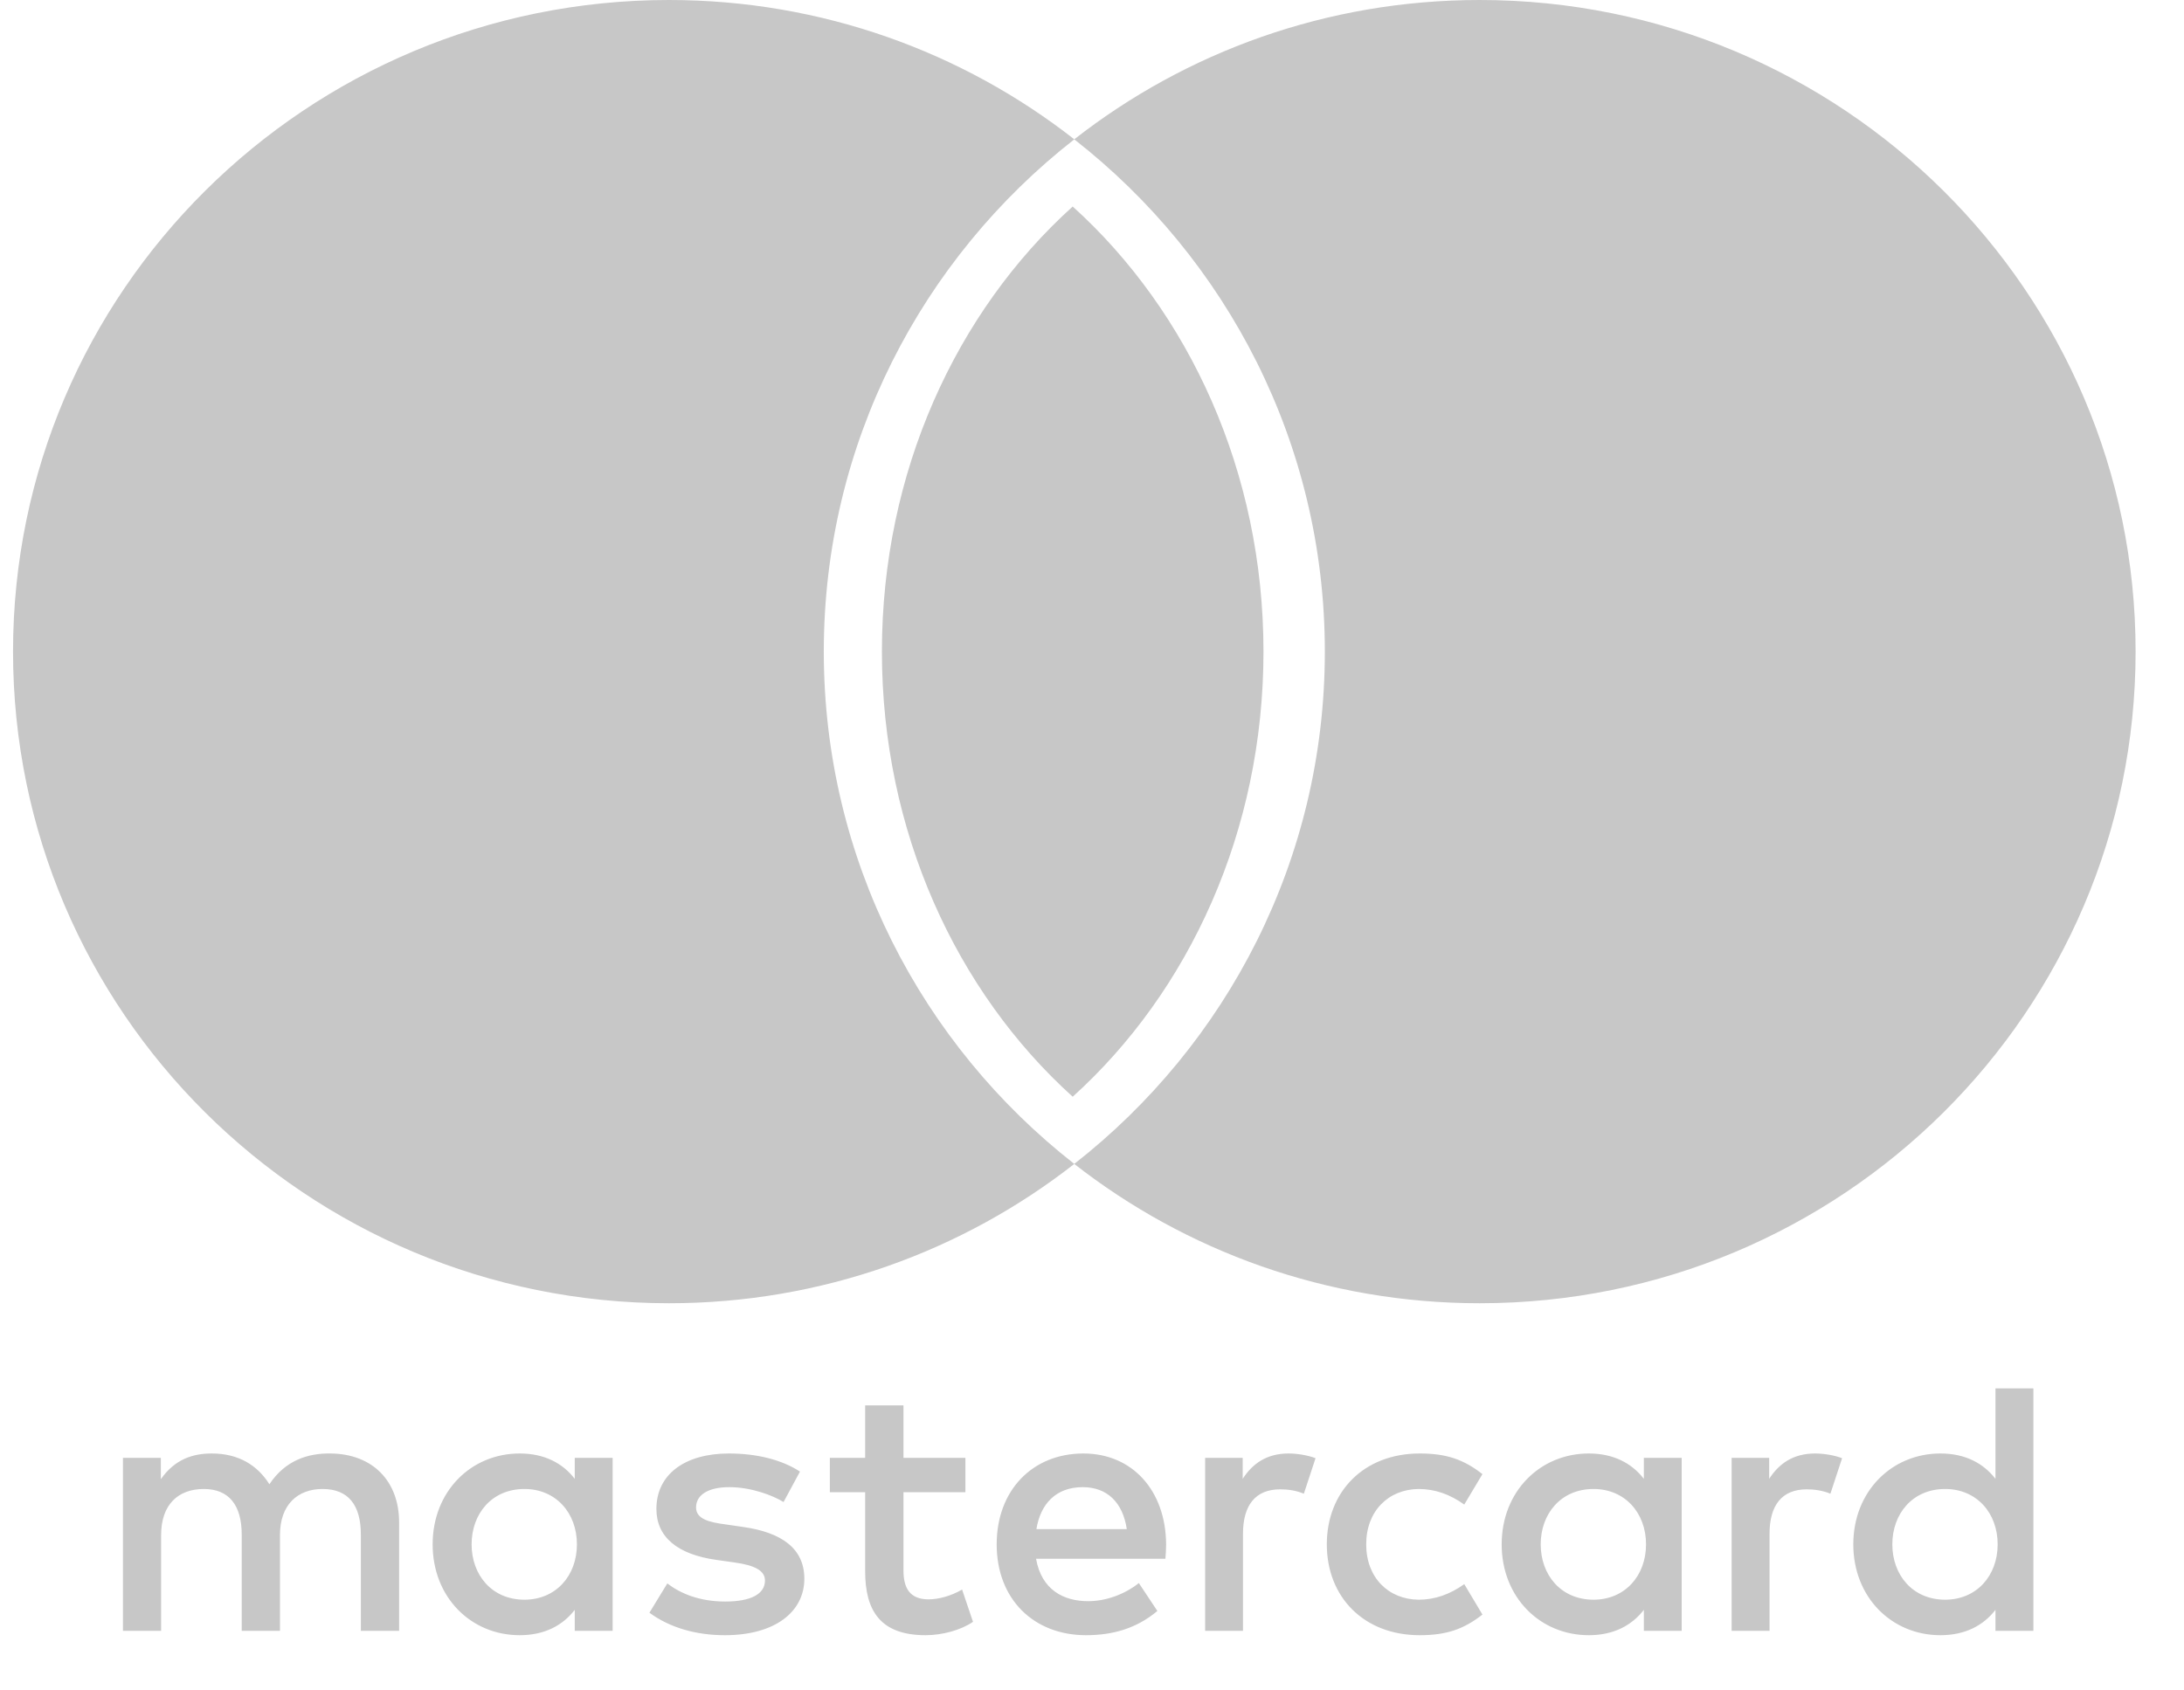 <svg width="31" height="24" viewBox="0 0 31 24" fill="none" xmlns="http://www.w3.org/2000/svg">
<path fill-rule="evenodd" clip-rule="evenodd" d="M8.696 20.698V21.926V23.154H8.158V22.856C7.988 23.077 7.729 23.216 7.377 23.216C6.684 23.216 6.141 22.677 6.141 21.926C6.141 21.176 6.684 20.636 7.377 20.636C7.729 20.636 7.988 20.775 8.158 20.996V20.698H8.696ZM7.444 21.14C6.979 21.14 6.694 21.494 6.694 21.926C6.694 22.358 6.979 22.712 7.444 22.712C7.889 22.712 8.189 22.373 8.189 21.926C8.189 21.479 7.889 21.14 7.444 21.14ZM26.86 21.926C26.86 21.494 27.145 21.14 27.61 21.14C28.055 21.14 28.355 21.479 28.355 21.926C28.355 22.373 28.055 22.712 27.61 22.712C27.145 22.712 26.86 22.358 26.86 21.926ZM28.862 19.712V21.926V23.154H28.324V22.856C28.153 23.077 27.895 23.216 27.543 23.216C26.85 23.216 26.306 22.677 26.306 21.926C26.306 21.176 26.85 20.636 27.543 20.636C27.895 20.636 28.153 20.775 28.324 20.996V19.712H28.862ZM15.368 21.114C15.714 21.114 15.937 21.33 15.994 21.71H14.711C14.768 21.356 14.985 21.114 15.368 21.114ZM14.147 21.926C14.147 21.16 14.654 20.636 15.378 20.636C16.071 20.636 16.547 21.16 16.552 21.926C16.552 21.998 16.547 22.065 16.542 22.131H14.706C14.784 22.574 15.099 22.733 15.445 22.733C15.693 22.733 15.957 22.64 16.165 22.476L16.428 22.872C16.128 23.124 15.787 23.216 15.415 23.216C14.675 23.216 14.147 22.707 14.147 21.926ZM21.869 21.926C21.869 21.494 22.154 21.14 22.619 21.14C23.064 21.14 23.364 21.479 23.364 21.926C23.364 22.373 23.064 22.712 22.619 22.712C22.154 22.712 21.869 22.358 21.869 21.926ZM23.87 20.698V21.926V23.154H23.333V22.856C23.162 23.077 22.904 23.216 22.552 23.216C21.859 23.216 21.315 22.677 21.315 21.926C21.315 21.176 21.859 20.636 22.552 20.636C22.904 20.636 23.162 20.775 23.333 20.996V20.698H23.87ZM18.833 21.926C18.833 22.671 19.355 23.216 20.152 23.216C20.525 23.216 20.773 23.134 21.042 22.923L20.784 22.491C20.582 22.635 20.37 22.712 20.136 22.712C19.707 22.707 19.392 22.399 19.392 21.926C19.392 21.453 19.707 21.145 20.136 21.14C20.37 21.14 20.582 21.217 20.784 21.361L21.042 20.929C20.773 20.718 20.525 20.636 20.152 20.636C19.355 20.636 18.833 21.181 18.833 21.926ZM25.112 20.996C25.251 20.78 25.453 20.636 25.764 20.636C25.873 20.636 26.028 20.657 26.147 20.703L25.981 21.207C25.867 21.16 25.753 21.145 25.645 21.145C25.293 21.145 25.117 21.371 25.117 21.777V23.154H24.579V20.698H25.112V20.996ZM11.355 20.893C11.096 20.724 10.739 20.636 10.346 20.636C9.72 20.636 9.317 20.934 9.317 21.423C9.317 21.823 9.617 22.07 10.17 22.147L10.424 22.183C10.719 22.224 10.858 22.301 10.858 22.44C10.858 22.63 10.661 22.738 10.294 22.738C9.922 22.738 9.653 22.62 9.472 22.481L9.218 22.897C9.513 23.113 9.886 23.216 10.289 23.216C11.003 23.216 11.417 22.882 11.417 22.414C11.417 21.983 11.091 21.757 10.553 21.68L10.3 21.643C10.067 21.613 9.88 21.567 9.88 21.402C9.88 21.222 10.056 21.114 10.351 21.114C10.667 21.114 10.972 21.233 11.122 21.325L11.355 20.893ZM17.639 20.996C17.778 20.78 17.98 20.636 18.29 20.636C18.399 20.636 18.554 20.657 18.673 20.703L18.507 21.207C18.394 21.16 18.28 21.145 18.171 21.145C17.819 21.145 17.643 21.371 17.643 21.777V23.154H17.106V20.698H17.639V20.996ZM13.703 20.698H12.824V19.953H12.28V20.698H11.779V21.186H12.28V22.307C12.28 22.877 12.503 23.216 13.139 23.216C13.372 23.216 13.641 23.144 13.811 23.026L13.656 22.568C13.496 22.661 13.32 22.707 13.18 22.707C12.911 22.707 12.824 22.543 12.824 22.296V21.186H13.703V20.698ZM5.665 21.613V23.154H5.122V21.787C5.122 21.371 4.946 21.14 4.579 21.14C4.222 21.14 3.974 21.366 3.974 21.793V23.154H3.431V21.787C3.431 21.371 3.25 21.14 2.893 21.14C2.525 21.14 2.287 21.366 2.287 21.793V23.154H1.745L1.745 20.698H2.283L2.283 21.001C2.485 20.713 2.743 20.636 3.007 20.636C3.384 20.636 3.653 20.801 3.824 21.073C4.052 20.729 4.377 20.631 4.693 20.636C5.293 20.642 5.665 21.032 5.665 21.613Z" fill="#C7C7C7"/>
<path d="M11.693 9.251C11.693 6.3 13.083 3.672 15.249 1.978C13.665 0.739 11.666 -0 9.495 -0C4.353 -0 0.185 4.142 0.185 9.251C0.185 14.361 4.353 18.503 9.495 18.503C11.666 18.503 13.665 17.763 15.249 16.525C13.083 14.831 11.693 12.202 11.693 9.251Z" fill="#C7C7C7"/>
<path fill-rule="evenodd" clip-rule="evenodd" d="M15.226 2.932C16.878 4.425 17.934 6.701 17.934 9.251C17.934 11.801 16.878 14.078 15.226 15.571C13.573 14.078 12.518 11.801 12.518 9.251C12.518 6.701 13.573 4.425 15.226 2.932Z" fill="#C7C7C7"/>
<path d="M30.313 9.251C30.313 14.361 26.145 18.503 21.003 18.503C18.831 18.503 16.833 17.763 15.248 16.525C17.415 14.831 18.805 12.202 18.805 9.251C18.805 6.3 17.415 3.672 15.248 1.978C16.833 0.739 18.831 -0 21.003 -0C26.145 -0 30.313 4.142 30.313 9.251Z" fill="#C7C7C7"/>
</svg>
